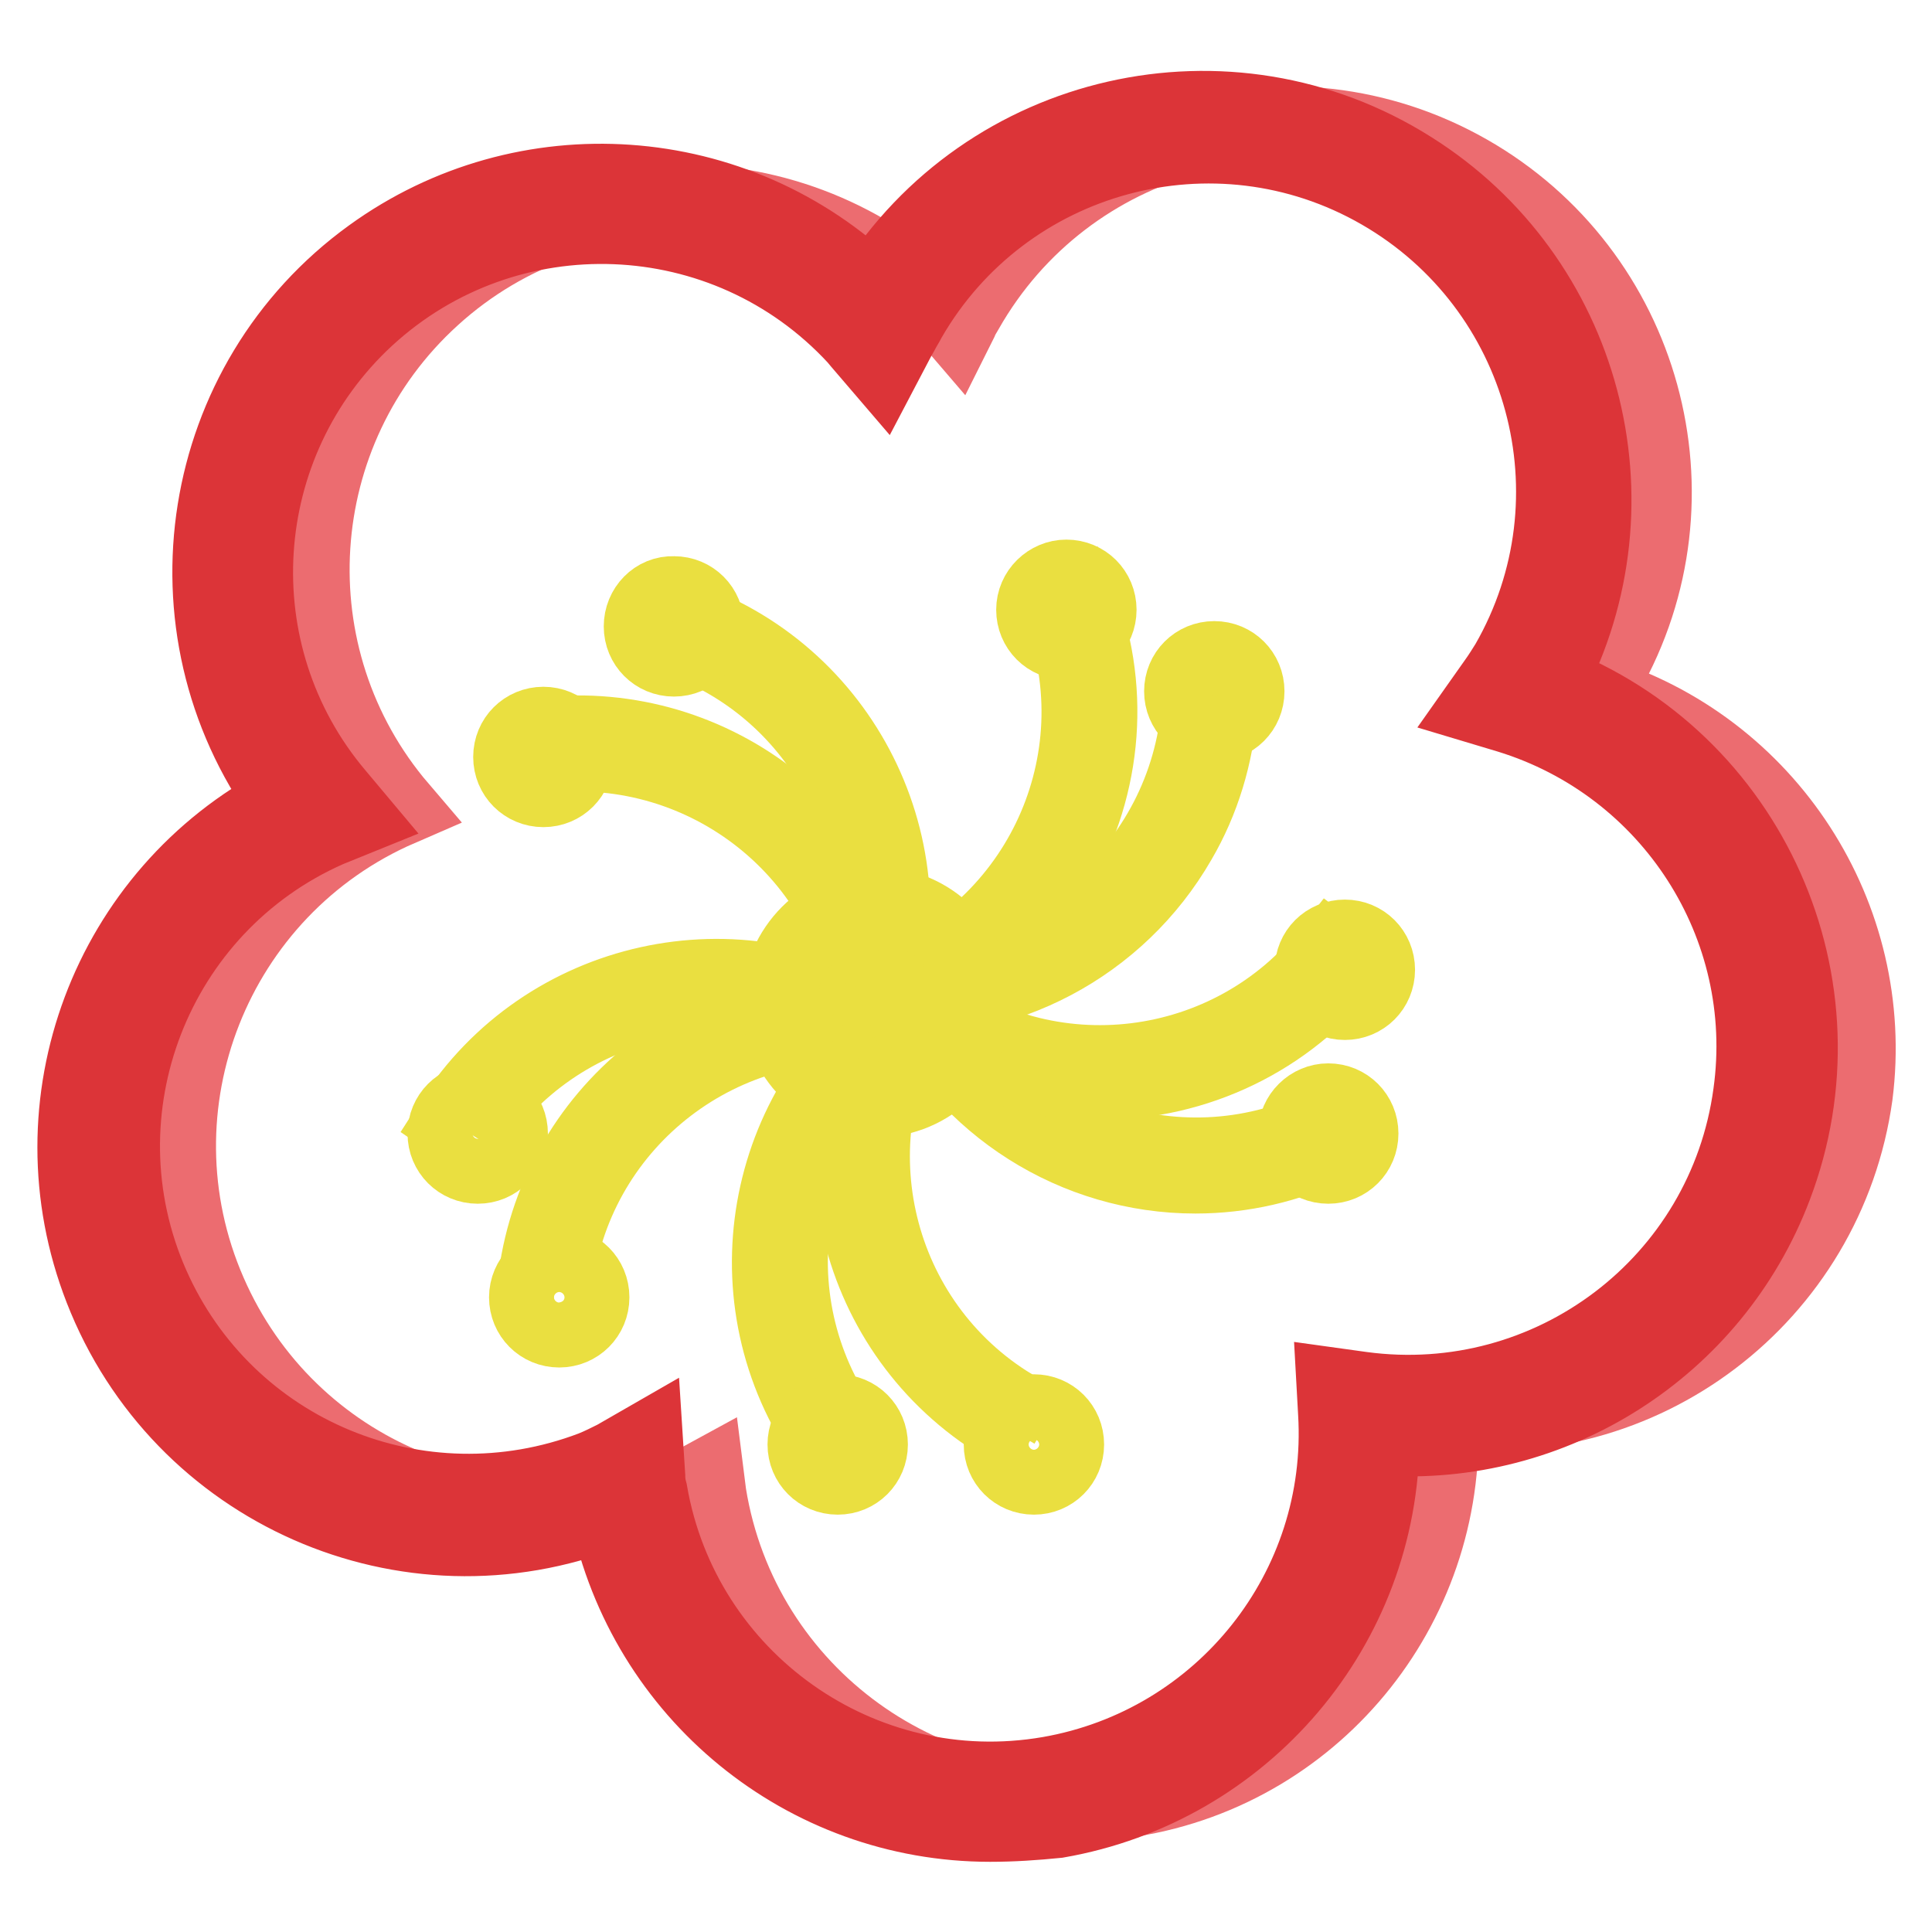 <?xml version="1.0" encoding="utf-8"?>
<!-- Svg Vector Icons : http://www.onlinewebfonts.com/icon -->
<!DOCTYPE svg PUBLIC "-//W3C//DTD SVG 1.1//EN" "http://www.w3.org/Graphics/SVG/1.1/DTD/svg11.dtd">
<svg version="1.1" xmlns="http://www.w3.org/2000/svg" xmlns:xlink="http://www.w3.org/1999/xlink" x="0px" y="0px" viewBox="0 0 256 256" enable-background="new 0 0 256 256" xml:space="preserve">
<g> <path stroke-width="10" fill-opacity="0" stroke="#ec6c70"  d="M211.2,91.9c0.6-0.8,1.1-1.7,1.6-2.6c13.3-23.4,5.1-53.2-18.3-66.5c-23.4-13.3-53.2-5.1-66.5,18.3 c-0.3,0.5-0.6,1-0.8,1.5l-0.4,0.8l-0.6-0.7c-18.1-19.9-49-21.4-68.9-3.3c-19.5,17.7-21.4,47.7-4.3,67.7 c-24.7,10.7-36.1,39.5-25.3,64.2c10.5,24.1,38.1,35.6,62.6,26c1.1-0.4,2.2-1,3.3-1.6c0.1,0.8,0.2,1.6,0.3,2.3 c4.3,26.6,29.4,44.7,56,40.4c24.9-4,42.6-26.4,40.9-51.6c26.7,3.7,51.3-15,55-41.7C248.8,121.5,234.3,98.9,211.2,91.9L211.2,91.9z" /> <path stroke-width="10" fill-opacity="0" stroke="#dc3438"  d="M131.2,241.7c-24.6,0-45.7-17.3-50.7-41.4c-26.6,10.4-56.6-2.8-67-29.5c-9.6-24.6,0.9-52.4,24.2-64.6 C20.9,83,26.1,50.6,49.2,33.9c20.3-14.7,48.3-12.8,66.4,4.7c15.2-24.2,47.2-31.5,71.4-16.2c22.9,14.4,30.8,44.1,18.2,68 c26.7,10.2,40.1,40.2,29.9,66.9c-8.1,21.3-29.3,34.8-52,33.2c-0.1,25.1-18.3,46.4-43,50.7C137.1,241.5,134.2,241.7,131.2,241.7z  M85.5,190.9l0.3,4.7c0,0.7,0.1,1.4,0.3,2.1c4.3,24.9,28,41.7,52.9,37.4c23-4,39.4-24.6,38-47.9l-0.2-3.6l3.6,0.5 c25.1,3.4,48.2-14.1,51.6-39.2c3.1-22.3-10.6-43.5-32.1-50.1l-4-1.2l2.4-3.4c0.5-0.7,1-1.5,1.5-2.3c12.6-21.9,5-49.9-16.9-62.5 c-21.9-12.6-49.9-5-62.5,16.9c-0.3,0.6-0.7,1.2-1,1.8l-0.4,0.7l-2.1,4l-3-3.5l-0.5-0.6C96.2,26.1,67.2,25,48.6,42.1 c-18,16.6-19.8,44.5-4,63.2l2.6,3.1l-3.7,1.5c-23.1,10.2-33.6,37.3-23.4,60.4c9.9,22.4,35.5,33,58.4,24.3c1-0.4,2-0.9,3-1.4 L85.5,190.9z"/> <path stroke-width="10" fill-opacity="0" stroke="#eadf40"  d="M115.8,135.1c7.8-21.5-3.4-45.3-25-53c0,0,0,0,0,0l-0.9,2.5c20.2,7.2,30.7,29.3,23.5,49.5 c0,0.1,0,0.1-0.1,0.2L115.8,135.1"/> <path stroke-width="10" fill-opacity="0" stroke="#eadf40"  d="M115.3,134.3l2.6-0.3c-2.6-22.8-23.1-39.1-45.9-36.6l0.3,2.7C93.7,97.8,112.9,113.1,115.3,134.3  M62.1,150.1c11.5-18.1,35.5-23.5,53.6-12l1.5-2.2c-19.3-12.3-45-6.6-57.3,12.7c0,0,0,0,0,0L62.1,150.1"/> <path stroke-width="10" fill-opacity="0" stroke="#eadf40"  d="M73.5,170.5c2.3-21.3,21.5-36.7,42.8-34.4l0.3-2.6c-22.8-2.4-43.2,14-45.7,36.8L73.5,170.5"/> <path stroke-width="10" fill-opacity="0" stroke="#eadf40"  d="M108.6,189.5l2.2-1.5c-11.5-18-6.3-42,11.7-53.5c0.1,0,0.1-0.1,0.2-0.1l-1.5-2.2 c-19.3,12.3-25,37.9-12.8,57.2c0,0,0,0,0,0.1"/> <path stroke-width="10" fill-opacity="0" stroke="#eadf40"  d="M132.8,188.7l1.4-2.3c-18.3-11.1-24.1-35-13-53.3c0,0,0,0,0,0l-2.3-1.4C107,151.3,113.2,176.8,132.8,188.7 C132.8,188.7,132.8,188.7,132.8,188.7 M158.4,155.8c6.2,0,12.3-1.4,17.9-4.1l-1.1-2.4c-19.4,9.2-42.5,1-51.8-18.3l-2.4,1.1 C127.9,146.6,142.5,155.8,158.4,155.8"/> <path stroke-width="10" fill-opacity="0" stroke="#eadf40"  d="M145.8,143.4c12.7,0,24.8-5.8,32.6-15.8l-2.1-1.6c-13.2,16.8-37.6,19.8-54.4,6.6c0,0-0.1-0.1-0.1-0.1 l-1.6,2.1C127.5,140.3,136.5,143.5,145.8,143.4"/> <path stroke-width="10" fill-opacity="0" stroke="#eadf40"  d="M156.2,111.4c3.1-5.3,4.9-11.3,5.4-17.5l-2.7-0.2c-1.7,21.4-20.3,37.4-41.7,35.8l-0.2,2.7 C133,133.3,148.2,125.3,156.2,111.4"/> <path stroke-width="10" fill-opacity="0" stroke="#eadf40"  d="M140.1,115c6.4-11,7.4-24.3,2.6-36.1l-2.5,1c8,19.9-1.7,42.4-21.5,50.4c-0.1,0-0.1,0-0.2,0.1l1,2.5 C128.3,129.3,135.5,123.1,140.1,115"/> <path stroke-width="10" fill-opacity="0" stroke="#eadf40"  d="M103.3,132.8c0,7.1,5.8,12.9,12.9,12.9c7.1,0,12.9-5.8,12.9-12.9c0-7.1-5.8-12.9-12.9-12.9 C109.2,119.9,103.4,125.7,103.3,132.8L103.3,132.8"/> <path stroke-width="10" fill-opacity="0" stroke="#eadf40"  d="M156.6,91.6c0,2.4,1.9,4.3,4.3,4.3c2.4,0,4.3-1.9,4.3-4.3c0,0,0,0,0,0c0-2.4-1.9-4.3-4.3-4.3 S156.6,89.2,156.6,91.6C156.6,91.6,156.6,91.6,156.6,91.6z"/> <path stroke-width="10" fill-opacity="0" stroke="#eadf40"  d="M137,80.8c0,2.4,1.9,4.3,4.3,4.3c2.4,0,4.3-1.9,4.3-4.3c0,0,0,0,0,0c0-2.4-1.9-4.3-4.3-4.3 C139,76.5,137,78.4,137,80.8C137,80.8,137,80.8,137,80.8z"/> <path stroke-width="10" fill-opacity="0" stroke="#eadf40"  d="M85,83c0,2.4,1.9,4.3,4.3,4.3c2.4,0,4.3-1.9,4.3-4.3c0,0,0,0,0,0c0-2.4-1.9-4.3-4.3-4.3 C86.9,78.6,85,80.6,85,83C85,83,85,83,85,83z"/> <path stroke-width="10" fill-opacity="0" stroke="#eadf40"  d="M67.7,100.3c0,2.4,1.9,4.3,4.3,4.3c2.4,0,4.3-1.9,4.3-4.3c0,0,0,0,0,0c0-2.4-1.9-4.3-4.3-4.3 C69.6,96,67.7,97.9,67.7,100.3C67.7,100.3,67.7,100.3,67.7,100.3z"/> <path stroke-width="10" fill-opacity="0" stroke="#eadf40"  d="M59,150.2c0,2.4,1.9,4.3,4.3,4.3c2.4,0,4.3-1.9,4.3-4.3c0,0,0,0,0,0c0-2.4-1.9-4.3-4.3-4.3 C60.9,145.9,59,147.8,59,150.2z"/> <path stroke-width="10" fill-opacity="0" stroke="#eadf40"  d="M69.8,171.9c0,2.4,1.9,4.3,4.3,4.3c2.4,0,4.3-1.9,4.3-4.3c0,0,0,0,0,0c0-2.4-1.9-4.3-4.3-4.3 C71.8,167.5,69.8,169.5,69.8,171.9C69.8,171.9,69.8,171.9,69.8,171.9z"/> <path stroke-width="10" fill-opacity="0" stroke="#eadf40"  d="M106.7,191.4c0,2.4,1.9,4.3,4.3,4.3c2.4,0,4.3-1.9,4.3-4.3c0,0,0,0,0,0c0-2.4-1.9-4.3-4.3-4.3 C108.6,187.1,106.7,189,106.7,191.4C106.7,191.4,106.7,191.4,106.7,191.4z"/> <path stroke-width="10" fill-opacity="0" stroke="#eadf40"  d="M132.7,191.4c0,2.4,1.9,4.3,4.3,4.3s4.3-1.9,4.3-4.3c0,0,0,0,0,0c0-2.4-1.9-4.3-4.3-4.3 C134.6,187.1,132.7,189,132.7,191.4C132.7,191.4,132.7,191.4,132.7,191.4z"/> <path stroke-width="10" fill-opacity="0" stroke="#eadf40"  d="M171.7,150.2c0,2.4,1.9,4.3,4.3,4.3c2.4,0,4.3-1.9,4.3-4.3c0,0,0,0,0,0c0-2.4-1.9-4.3-4.3-4.3 C173.7,145.9,171.7,147.8,171.7,150.2C171.7,150.2,171.7,150.2,171.7,150.2z"/> <path stroke-width="10" fill-opacity="0" stroke="#eadf40"  d="M173.9,128.5c0,2.4,1.9,4.3,4.3,4.3c2.4,0,4.3-1.9,4.3-4.3c0,0,0,0,0,0c0-2.4-1.9-4.3-4.3-4.3 C175.8,124.2,173.9,126.1,173.9,128.5C173.9,128.5,173.9,128.5,173.9,128.5z"/></g>
</svg>